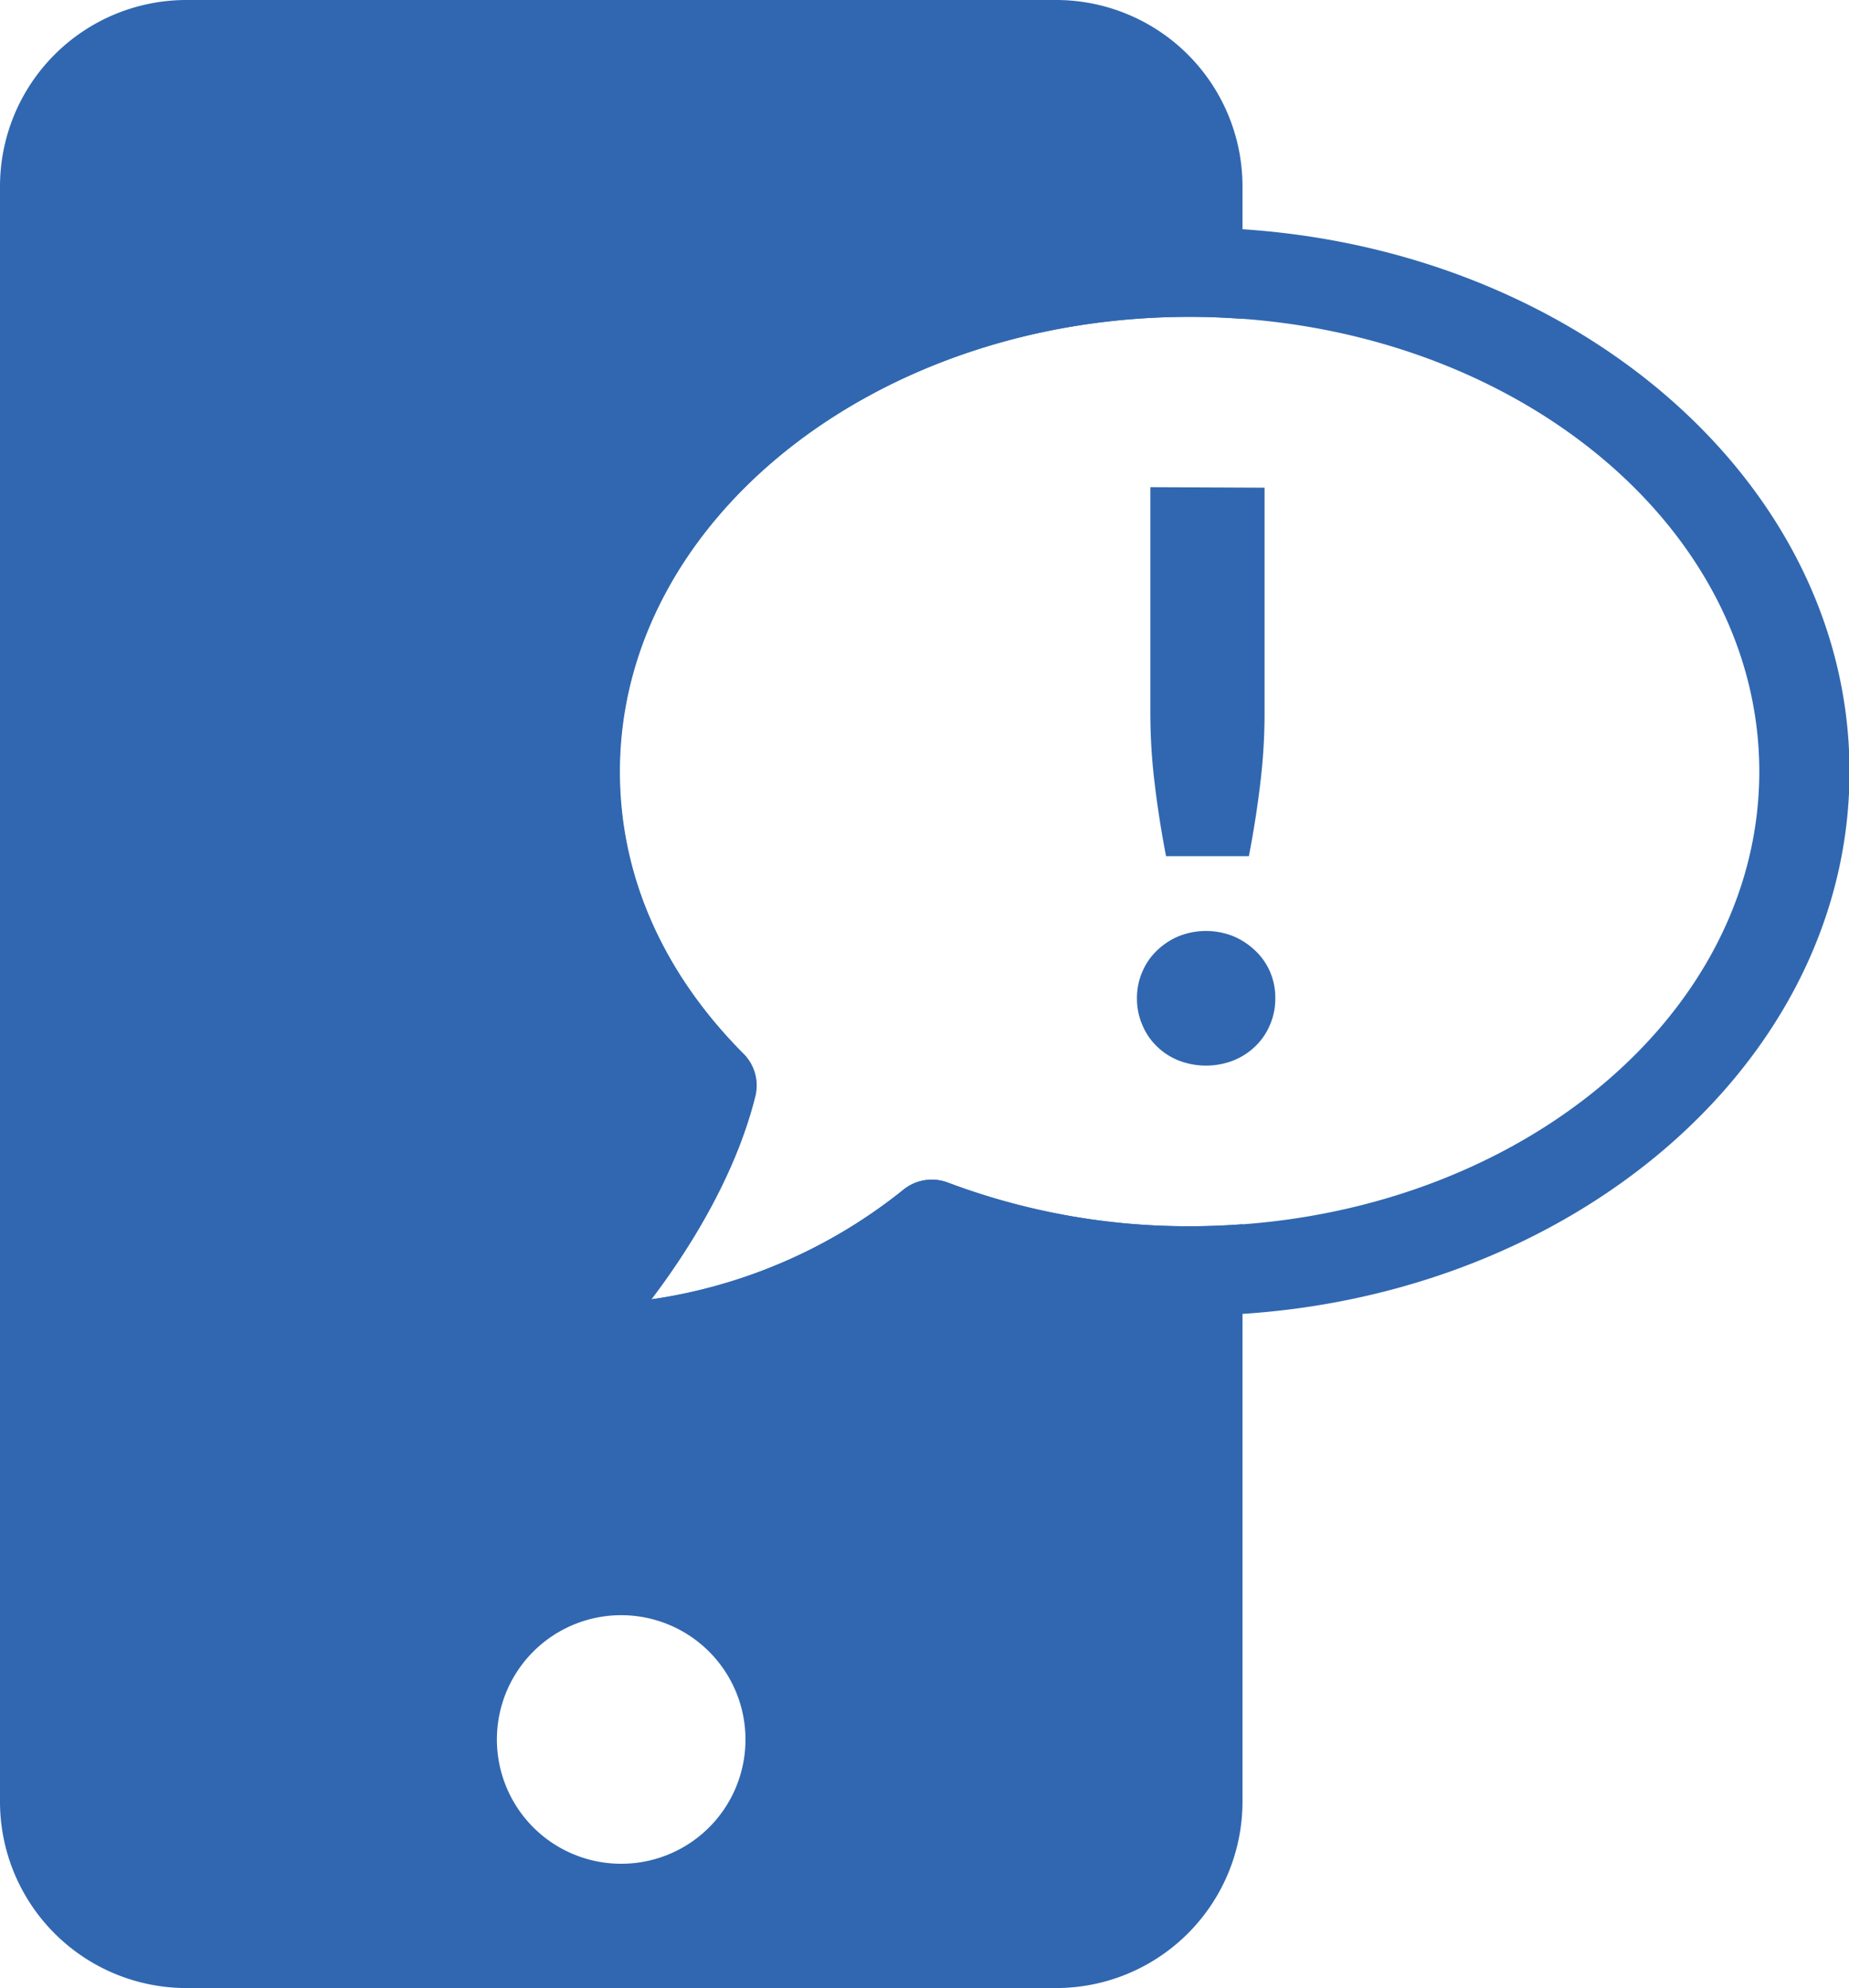 <svg xmlns="http://www.w3.org/2000/svg" viewBox="0 0 144.9 155.8"><defs><style>.cls-1{fill:none;}.cls-2{fill:#3067b0;}</style></defs><title>reatltimeText</title><g id="Layer_2" data-name="Layer 2"><g id="Layer_1-2" data-name="Layer 1"><circle class="cls-1" cx="48.69" cy="136.32" r="9.74"/><path class="cls-2" d="M74.27,92.67a3.52,3.52,0,0,0-3.42.54,40.83,40.83,0,0,1-19.8,8.62c2.74-3.61,6.55-9.49,8.15-15.93a3.51,3.51,0,0,0-.92-3.31c-6.35-6.37-9.7-14-9.7-22.12,0-19.65,20-35.64,44.66-35.64,1.39,0,2.77.06,4.13.16V14.61A14.61,14.61,0,0,0,82.77,0H14.61A14.61,14.61,0,0,0,0,14.61V141.19A14.61,14.61,0,0,0,14.61,155.8H82.77a14.61,14.61,0,0,0,14.6-14.61V95.94c-1.36.1-2.74.16-4.13.16A53.5,53.5,0,0,1,74.27,92.67ZM48.69,146.06a9.74,9.74,0,1,1,9.73-9.74A9.73,9.73,0,0,1,48.69,146.06Z"/><path class="cls-2" d="M93.24,17.83C64.75,17.83,41.58,37,41.58,60.47A38,38,0,0,0,51.88,86C49.3,93.76,43,100.6,43,100.66a5,5,0,0,0,3.62,8.46c12.21,0,21.73-5.33,27.06-9.23a60.91,60.91,0,0,0,19.6,3.21c28.49,0,51.66-19.12,51.66-42.63S121.73,17.83,93.24,17.83Zm0,78.27a53.5,53.5,0,0,1-19-3.43,3.52,3.52,0,0,0-3.42.54,40.83,40.83,0,0,1-19.8,8.62c2.74-3.61,6.55-9.49,8.15-15.93a3.51,3.51,0,0,0-.92-3.31c-6.35-6.37-9.7-14-9.7-22.12,0-19.65,20-35.64,44.66-35.64s44.66,16,44.66,35.64S117.87,96.1,93.24,96.1Z"/><path class="cls-2" d="M89.1,78.22a5.09,5.09,0,0,1,.42-2.06,4.92,4.92,0,0,1,1.14-1.66,5.48,5.48,0,0,1,1.71-1.13,5.79,5.79,0,0,1,4.28,0,5.65,5.65,0,0,1,1.72,1.13,5,5,0,0,1,1.16,1.66,5.09,5.09,0,0,1,.41,2.06,5.15,5.15,0,0,1-.41,2.08A5,5,0,0,1,98.37,82a5.25,5.25,0,0,1-1.72,1.11,5.92,5.92,0,0,1-4.28,0A5.1,5.1,0,0,1,90.66,82a4.91,4.91,0,0,1-1.14-1.68A5.15,5.15,0,0,1,89.1,78.22Zm10-40V55.8a45.71,45.71,0,0,1-.34,5.62c-.22,1.86-.52,3.76-.89,5.68H91.38c-.37-1.92-.67-3.82-.89-5.68a45.71,45.71,0,0,1-.34-5.62V38.18Z"/></g></g></svg>